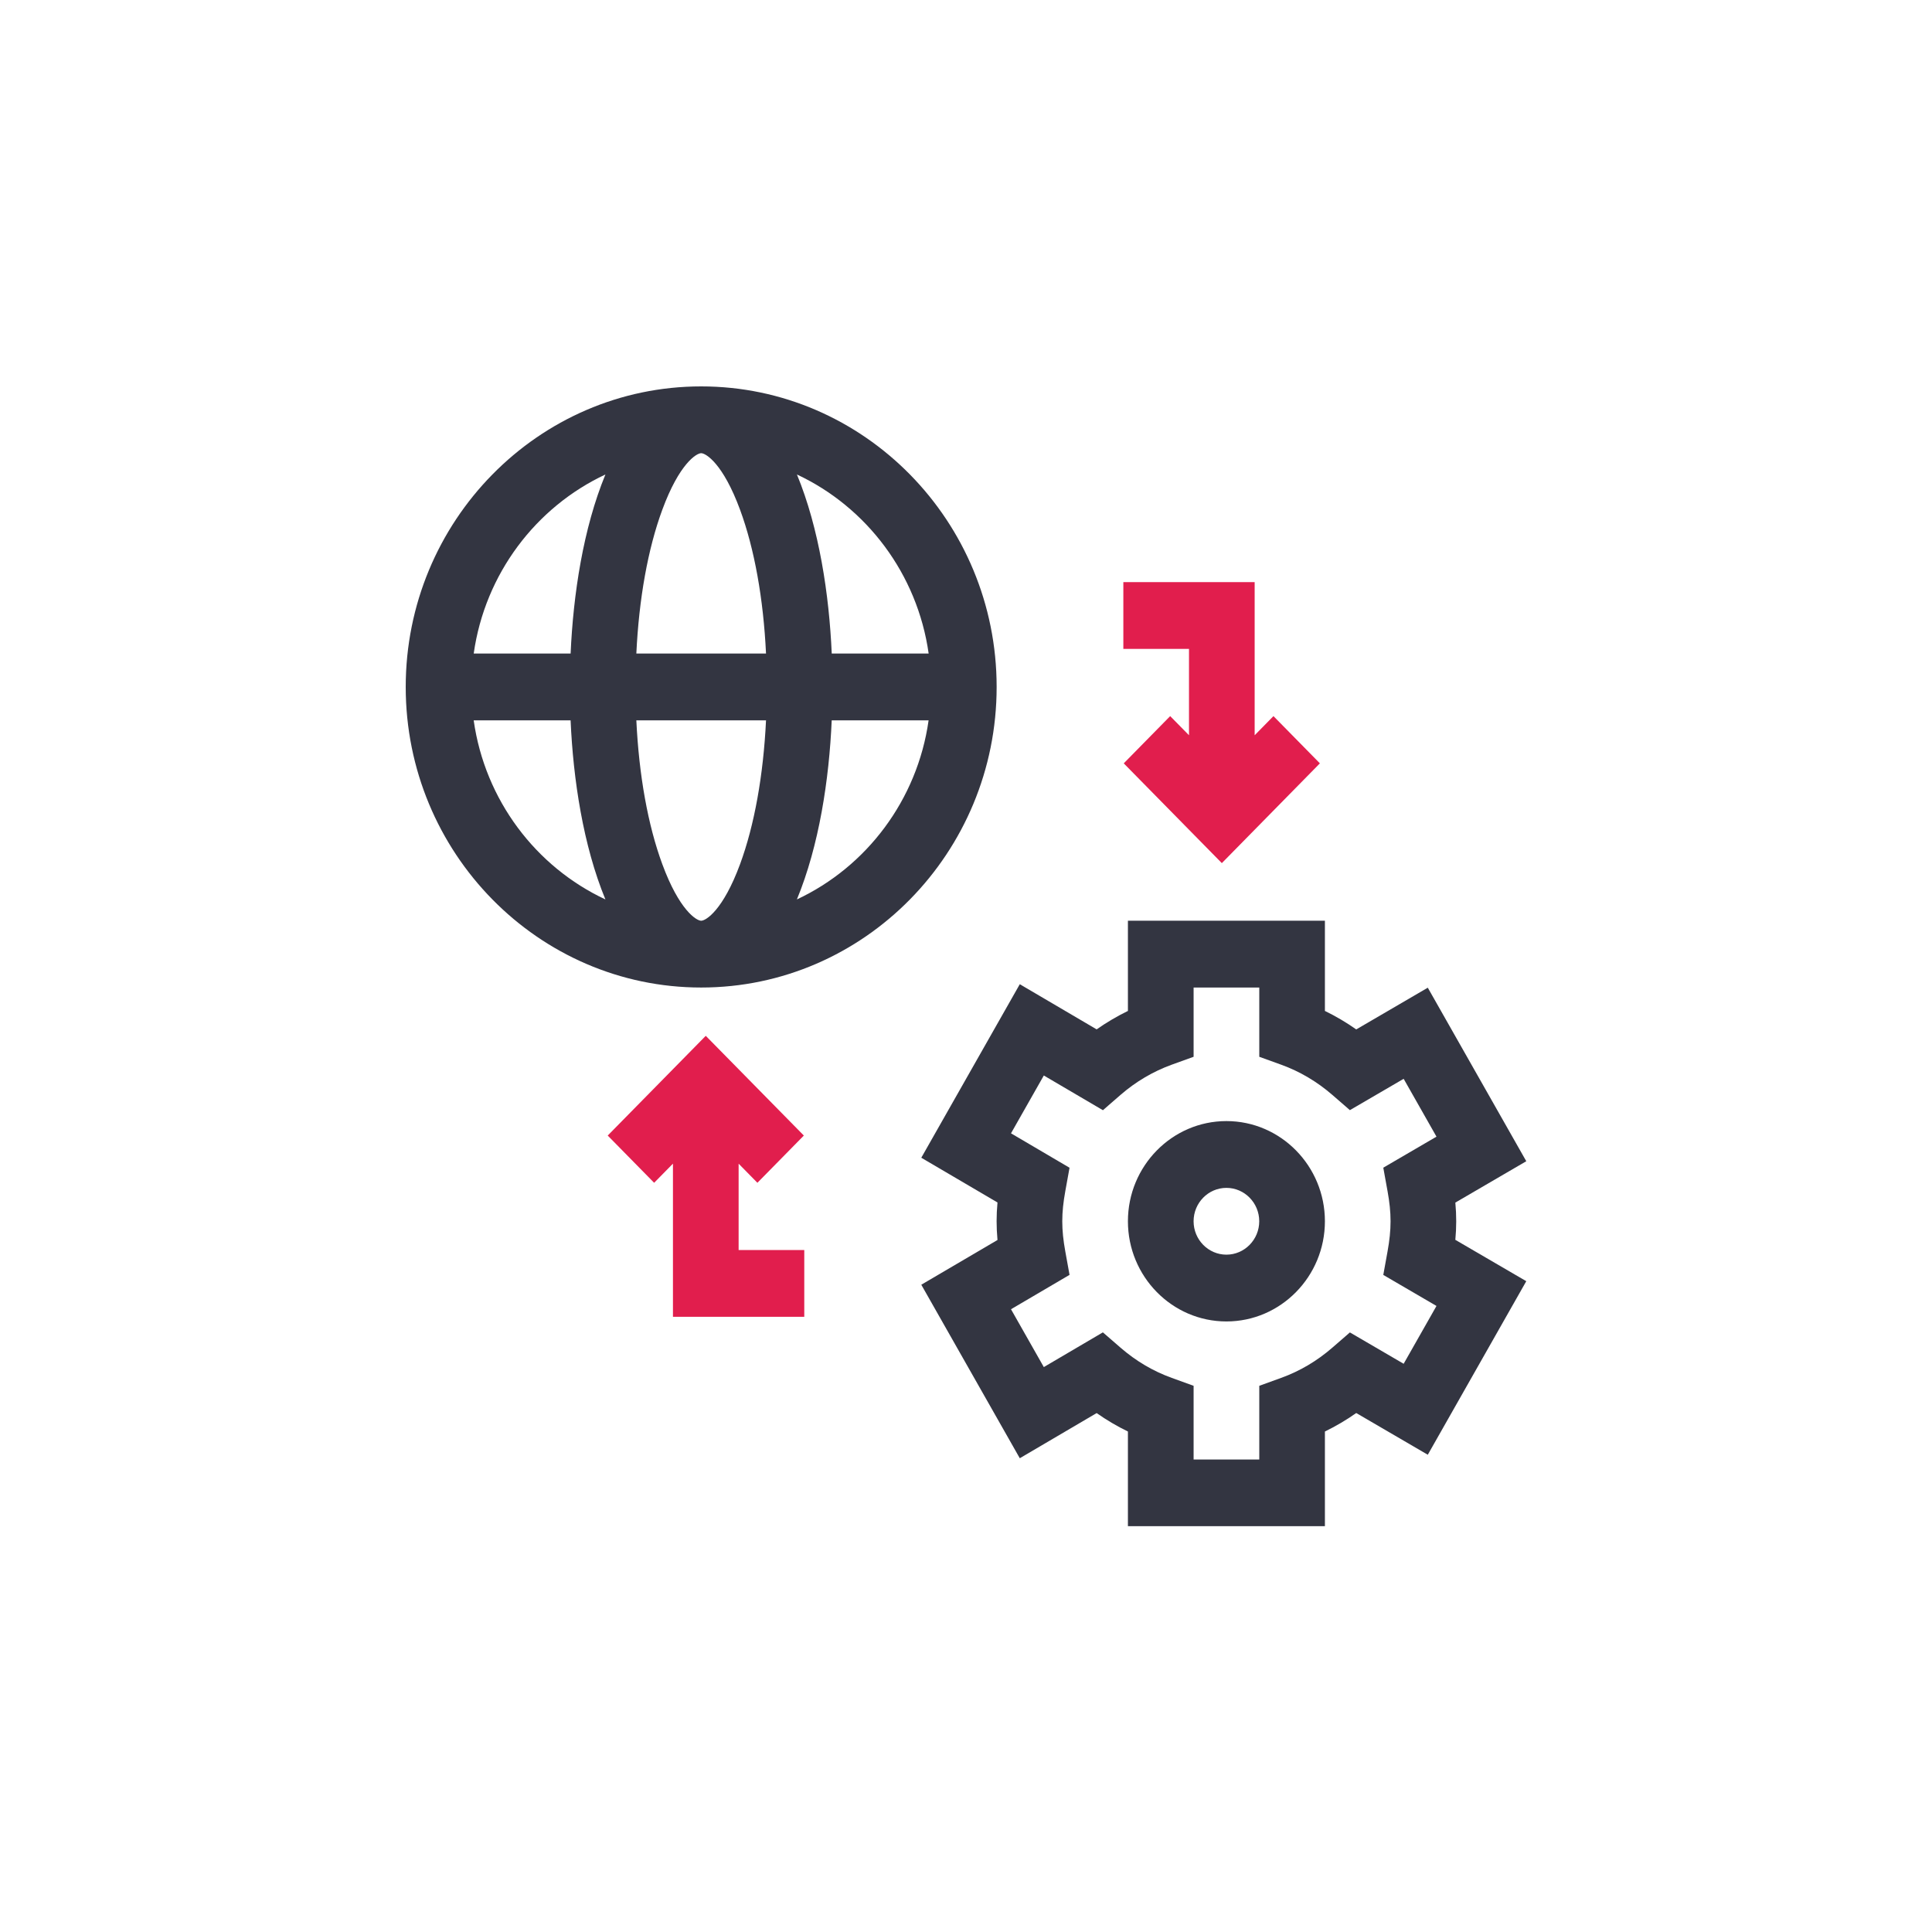 <svg width="100" height="100" viewBox="0 0 100 100" fill="none" xmlns="http://www.w3.org/2000/svg">
<g clip-path="url(#clip0_6520_8231)">
<g clip-path="url(#clip1_6520_8231)">
<path d="M36.293 20C27.86 20 21 26.979 21 35.557C21 44.135 27.86 51.114 36.293 51.114C44.726 51.114 51.586 44.135 51.586 35.557C51.586 26.979 44.724 20 36.293 20ZM48.065 33.828H43.051C42.916 30.771 42.4 27.348 41.249 24.559C44.848 26.243 47.484 29.703 48.067 33.828H48.065ZM36.293 47.657C36.051 47.657 35.16 47.119 34.28 44.728C33.535 42.711 33.071 40.114 32.937 37.286H39.649C39.513 40.114 39.05 42.711 38.306 44.728C37.424 47.119 36.535 47.657 36.293 47.657ZM32.937 33.828C33.071 31 33.535 28.403 34.28 26.386C35.16 23.995 36.051 23.457 36.293 23.457C36.535 23.457 37.426 23.995 38.306 26.386C39.05 28.403 39.515 31 39.649 33.828H32.937ZM31.337 24.559C30.186 27.348 29.67 30.771 29.535 33.828H24.519C25.102 29.703 27.738 26.243 31.337 24.559ZM24.519 37.286H29.534C29.668 40.343 30.186 43.767 31.336 46.555C27.736 44.871 25.101 41.411 24.518 37.286H24.519ZM41.247 46.555C42.398 43.767 42.916 40.343 43.049 37.286H48.064C47.481 41.411 44.845 44.871 41.246 46.555H41.247Z" fill="#333541"/>
<path d="M38.229 60.23L39.203 61.221L41.607 58.776L36.53 53.614L31.455 58.776L33.858 61.221L34.832 60.23V68.157H41.629V64.7H38.231V60.23H38.229Z" fill="#E11E4D"/>
<path d="M61.542 38.056L60.568 37.066L58.165 39.511L63.242 44.675L68.317 39.511L65.914 37.066L64.941 38.057V30.13H58.144V33.587H61.542V38.057V38.056Z" fill="#E11E4D"/>
<path d="M75.328 62.246L79 60.105L73.902 51.123L70.199 53.283C69.682 52.919 69.141 52.6 68.577 52.326V47.657H58.381V52.326C57.819 52.6 57.279 52.918 56.762 53.28L52.784 50.943L47.686 59.924L51.63 62.24C51.569 62.905 51.569 63.515 51.63 64.182L47.686 66.497L52.784 75.478L56.762 73.141C57.279 73.504 57.819 73.822 58.381 74.095V78.995H68.577V74.095C69.14 73.82 69.682 73.502 70.199 73.138L73.902 75.297L79 66.314L75.328 64.174C75.387 63.532 75.39 62.922 75.328 62.24V62.246ZM71.817 61.64C72.028 62.807 72.028 63.619 71.817 64.786L71.599 65.99L74.352 67.596L72.653 70.589L69.87 68.966L68.96 69.756C68.167 70.445 67.275 70.972 66.309 71.32L65.18 71.729V75.543H61.781V71.729L60.651 71.32C59.685 70.972 58.794 70.445 57.999 69.756L57.085 68.963L54.028 70.76L52.329 67.766L55.359 65.987L55.142 64.787C54.93 63.621 54.93 62.808 55.142 61.642L55.359 60.442L52.329 58.661L54.028 55.668L57.087 57.464L57.999 56.671C58.792 55.983 59.685 55.458 60.651 55.107L61.781 54.699V51.115H65.18V54.699L66.309 55.107C67.276 55.456 68.167 55.983 68.96 56.671L69.87 57.461L72.653 55.839L74.352 58.833L71.599 60.439L71.817 61.644V61.64Z" fill="#333541"/>
<path d="M63.479 58.027C60.668 58.027 58.381 60.353 58.381 63.212C58.381 66.072 60.668 68.398 63.479 68.398C66.29 68.398 68.577 66.072 68.577 63.212C68.577 60.353 66.29 58.027 63.479 58.027ZM63.479 64.941C62.542 64.941 61.78 64.165 61.78 63.212C61.78 62.26 62.542 61.484 63.479 61.484C64.415 61.484 65.178 62.26 65.178 63.212C65.178 64.165 64.415 64.941 63.479 64.941Z" fill="#333541"/>
</g>
</g>
<defs>
<clipPath id="clip0_6520_8231">
<rect width="100" height="100" fill="white"/>
</clipPath>
<clipPath id="clip1_6520_8231">
<rect width="58" height="59" fill="white" transform="translate(21 20)"/>
</clipPath>
</defs>
</svg>
